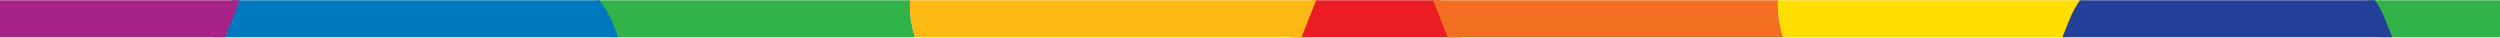 <?xml version="1.0" encoding="UTF-8"?>
<!DOCTYPE svg PUBLIC "-//W3C//DTD SVG 1.1//EN" "http://www.w3.org/Graphics/SVG/1.1/DTD/svg11.dtd">
<!-- Creator: CorelDRAW 2018 (64-Bit) -->
<svg xmlns="http://www.w3.org/2000/svg" xml:space="preserve" width="1200px" height="18px" version="1.1" style="shape-rendering:geometricPrecision; text-rendering:geometricPrecision; image-rendering:optimizeQuality; fill-rule:evenodd; clip-rule:evenodd"
viewBox="0 0 386910 5720"
 xmlns:xlink="http://www.w3.org/1999/xlink">
 <defs>
  <style type="text/css">
   <![CDATA[
    .fil4 {fill:#0079BE}
    .fil3 {fill:#224099}
    .fil0 {fill:#32B34A}
    .fil7 {fill:#A62286}
    .fil2 {fill:#EC1C24}
    .fil6 {fill:#F26F21}
    .fil5 {fill:#FCB813}
    .fil1 {fill:#FFDD00}
   ]]>
  </style>
 </defs>
 <g id="Layer_x0020_1">
  <g id="_1869660922960">
   <polygon class="fil0" points="366270,0 368520,5720 386910,5720 386910,0 "/>
   <path class="fil1" d="M285220 0l-10050 0c-100,1920 160,3870 790,5720l8470 0 36010 0 2250 -5720 -37470 0 0 0z"/>
   <path class="fil2" d="M222920 0l-19780 0c-1220,1290 -2210,2840 -2910,4600l-460 1120 26450 0 -460 -1120c-630,-1760 -1620,-3310 -2840,-4600l0 0z"/>
   <path class="fil3" d="M367560 0l-45670 0c-630,930 -1190,1920 -1620,3010l-1090 2710 51060 0 -1090 -2710c-400,-1090 -930,-2080 -1590,-3010z"/>
   <path class="fil0" d="M140840 0l-48680 0 2250 5720 47220 0c-620,-1850 -890,-3800 -790,-5720z"/>
   <path class="fil4" d="M92760 0l-56780 0c-890,1120 -1650,2410 -2220,3800l-760 1920 62700 0 -760 -1920c-530,-1390 -1290,-2680 -2180,-3800l0 0z"/>
   <path class="fil5" d="M155130 0l-14290 0c-100,1920 170,3870 790,5720l13300 0 46490 0 2280 -5720 -48570 0 0 0z"/>
   <path class="fil6" d="M275170 0l-53380 0 2250 5720 51920 0c-630,-1850 -890,-3800 -790,-5720z"/>
   <polygon class="fil7" points="0,0 0,5720 34850,5720 37100,0 "/>
  </g>
 </g>
</svg>
